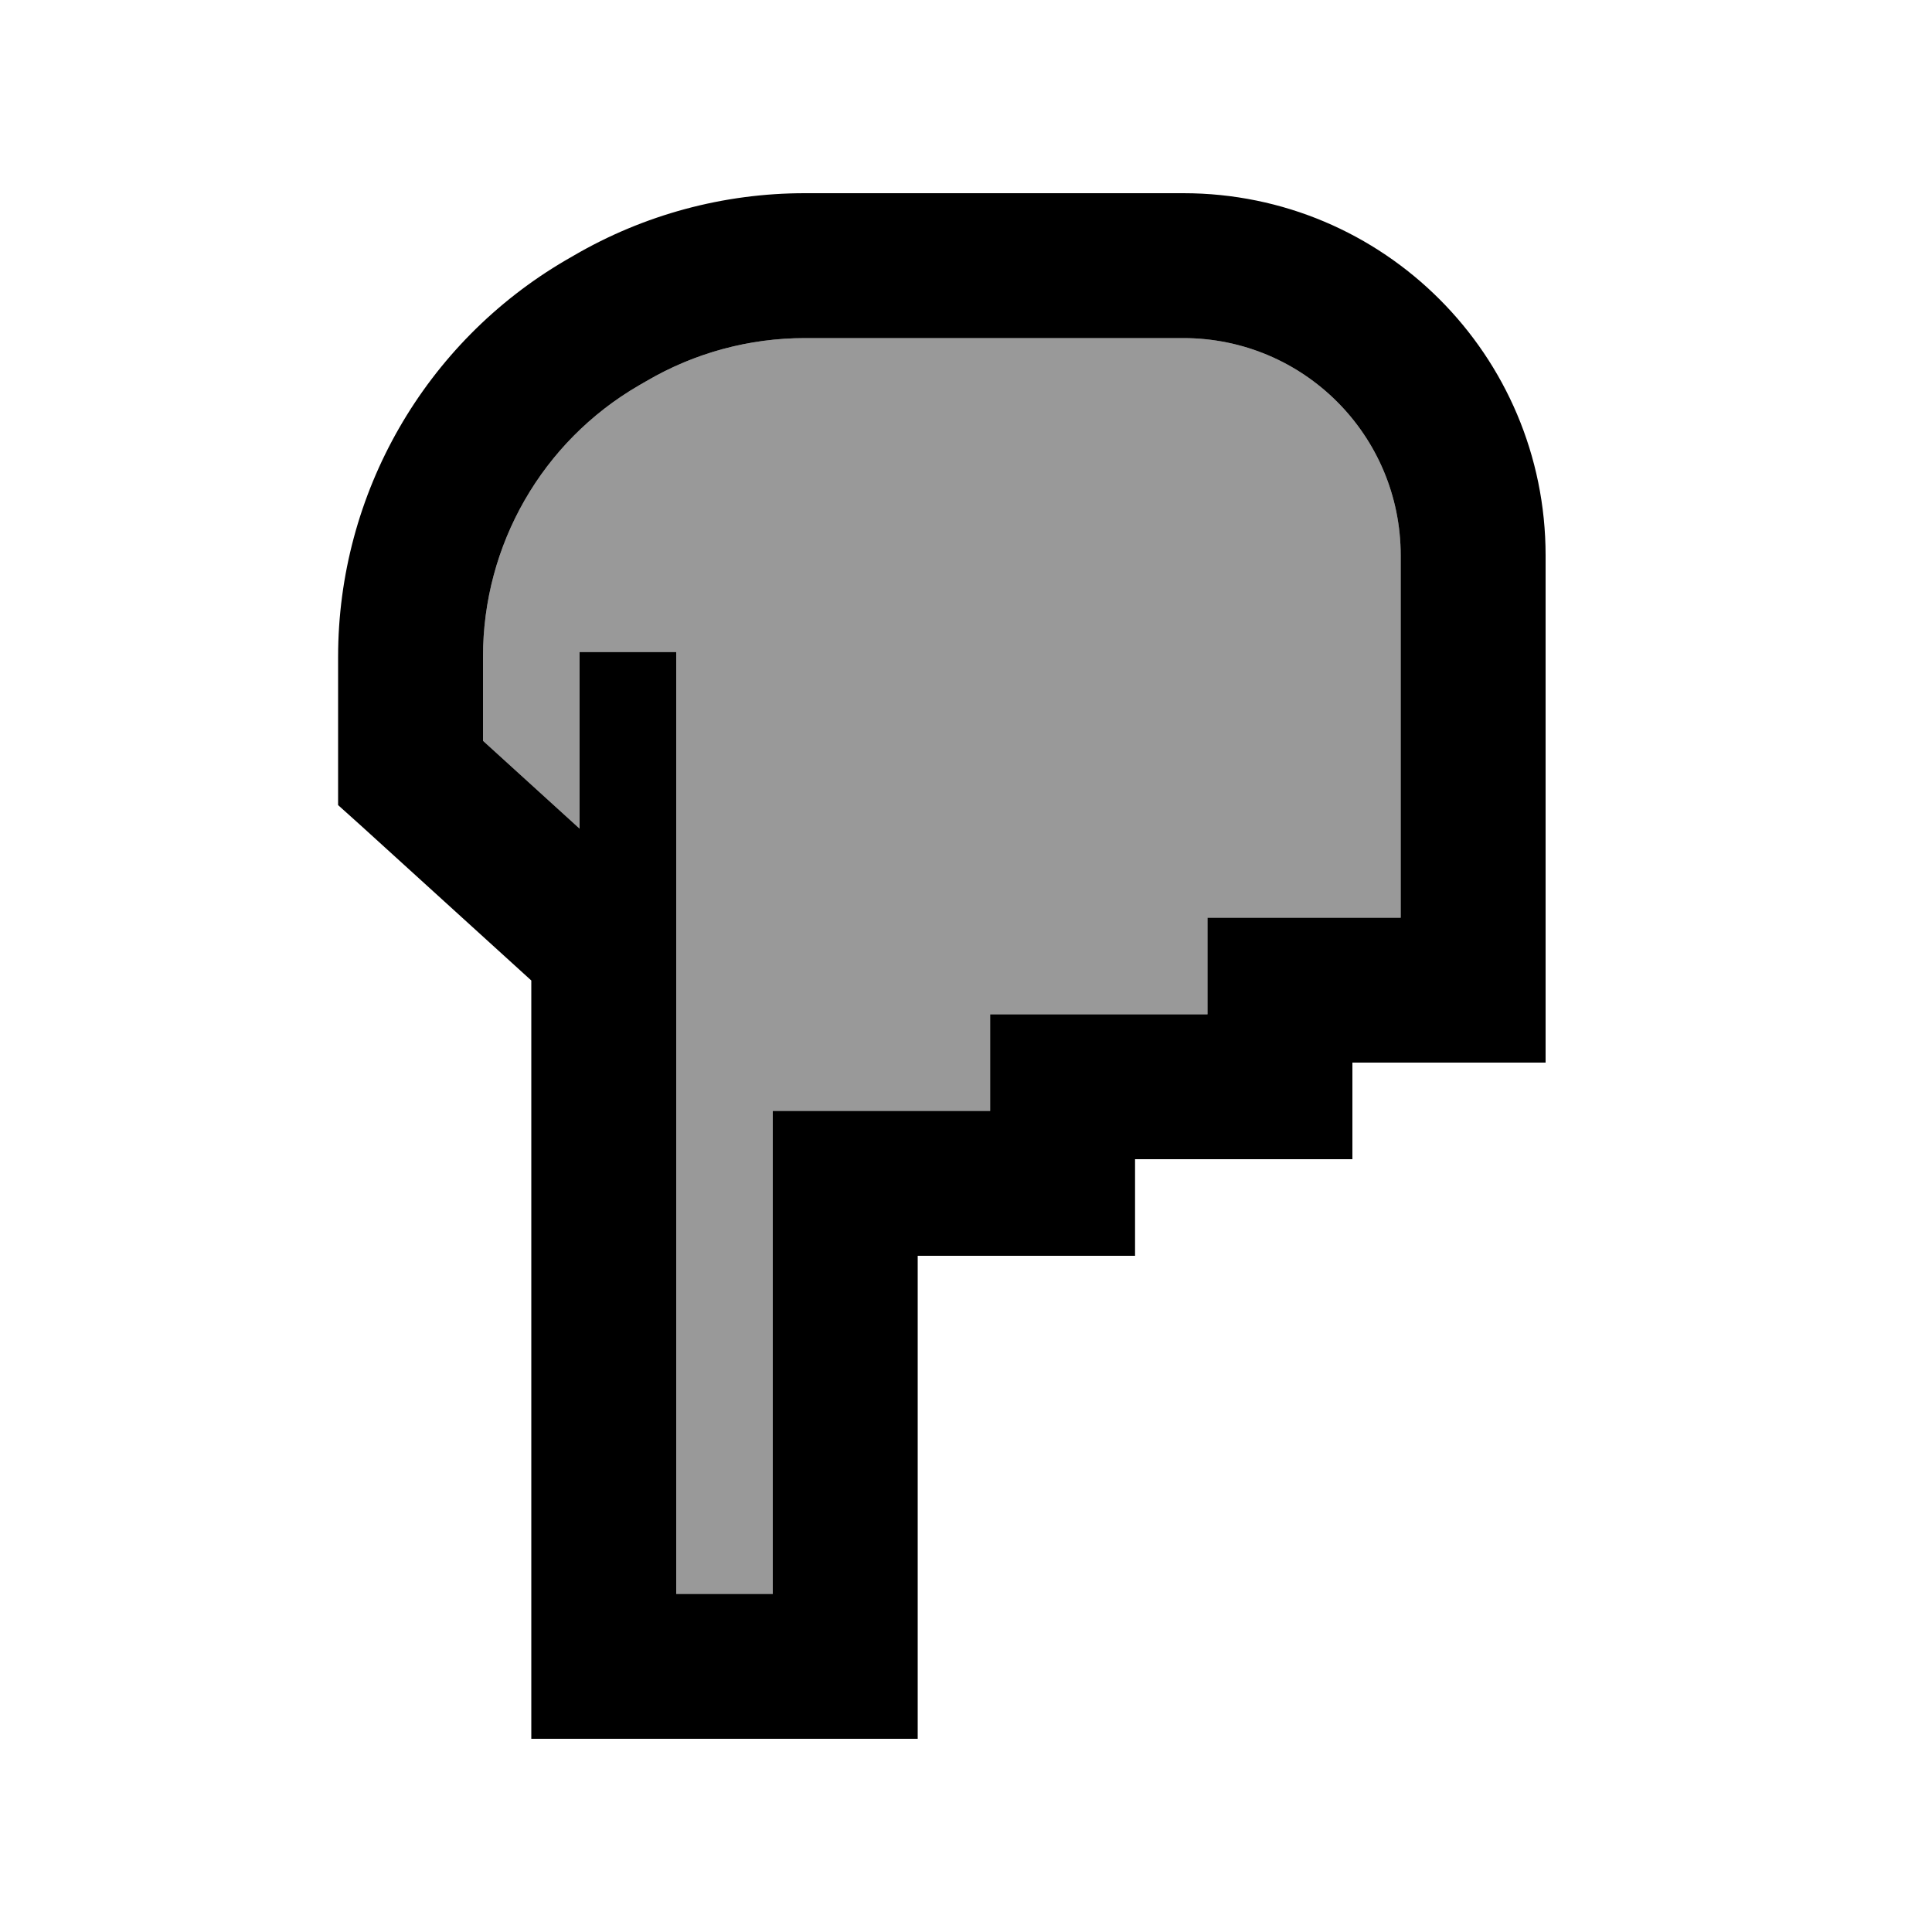<svg xmlns="http://www.w3.org/2000/svg" viewBox="0 0 640 640"><!--! Font Awesome Pro 7.1.0 by @fontawesome - https://fontawesome.com License - https://fontawesome.com/license (Commercial License) Copyright 2025 Fonticons, Inc. --><path opacity=".4" fill="currentColor" d="M160 217.5L160 245.4L192 274.5L192 216L224 216L224 528L256 528L256 368L328 368L328 336L400 336L400 304L464 304L464 184C464 144.2 431.8 112 392 112L266.6 112C248.2 112 230.1 116.9 214.2 126.2L211.6 127.7C179.6 146.3 160 180.5 160 217.5z"/><path fill="currentColor" d="M200 576L176 576L176 324.8L119.9 273.8L112 266.7L112 217.6C112 163.5 140.7 113.5 187.4 86.2L190 84.7C213.3 71.1 239.7 64 266.6 64L392 64C458.3 64 512 117.7 512 184L512 352L448 352L448 384L376 384L376 416L304 416L304 576L200 576zM328 336L400 336L400 304L464 304L464 184C464 144.2 431.8 112 392 112L266.6 112C248.2 112 230.1 116.9 214.2 126.2L214.2 126.2L211.6 127.7C179.6 146.3 160 180.5 160 217.5L160 245.4L192 274.5L192 216L224 216L224 528L256 528L256 368L328 368L328 336z"/></svg>